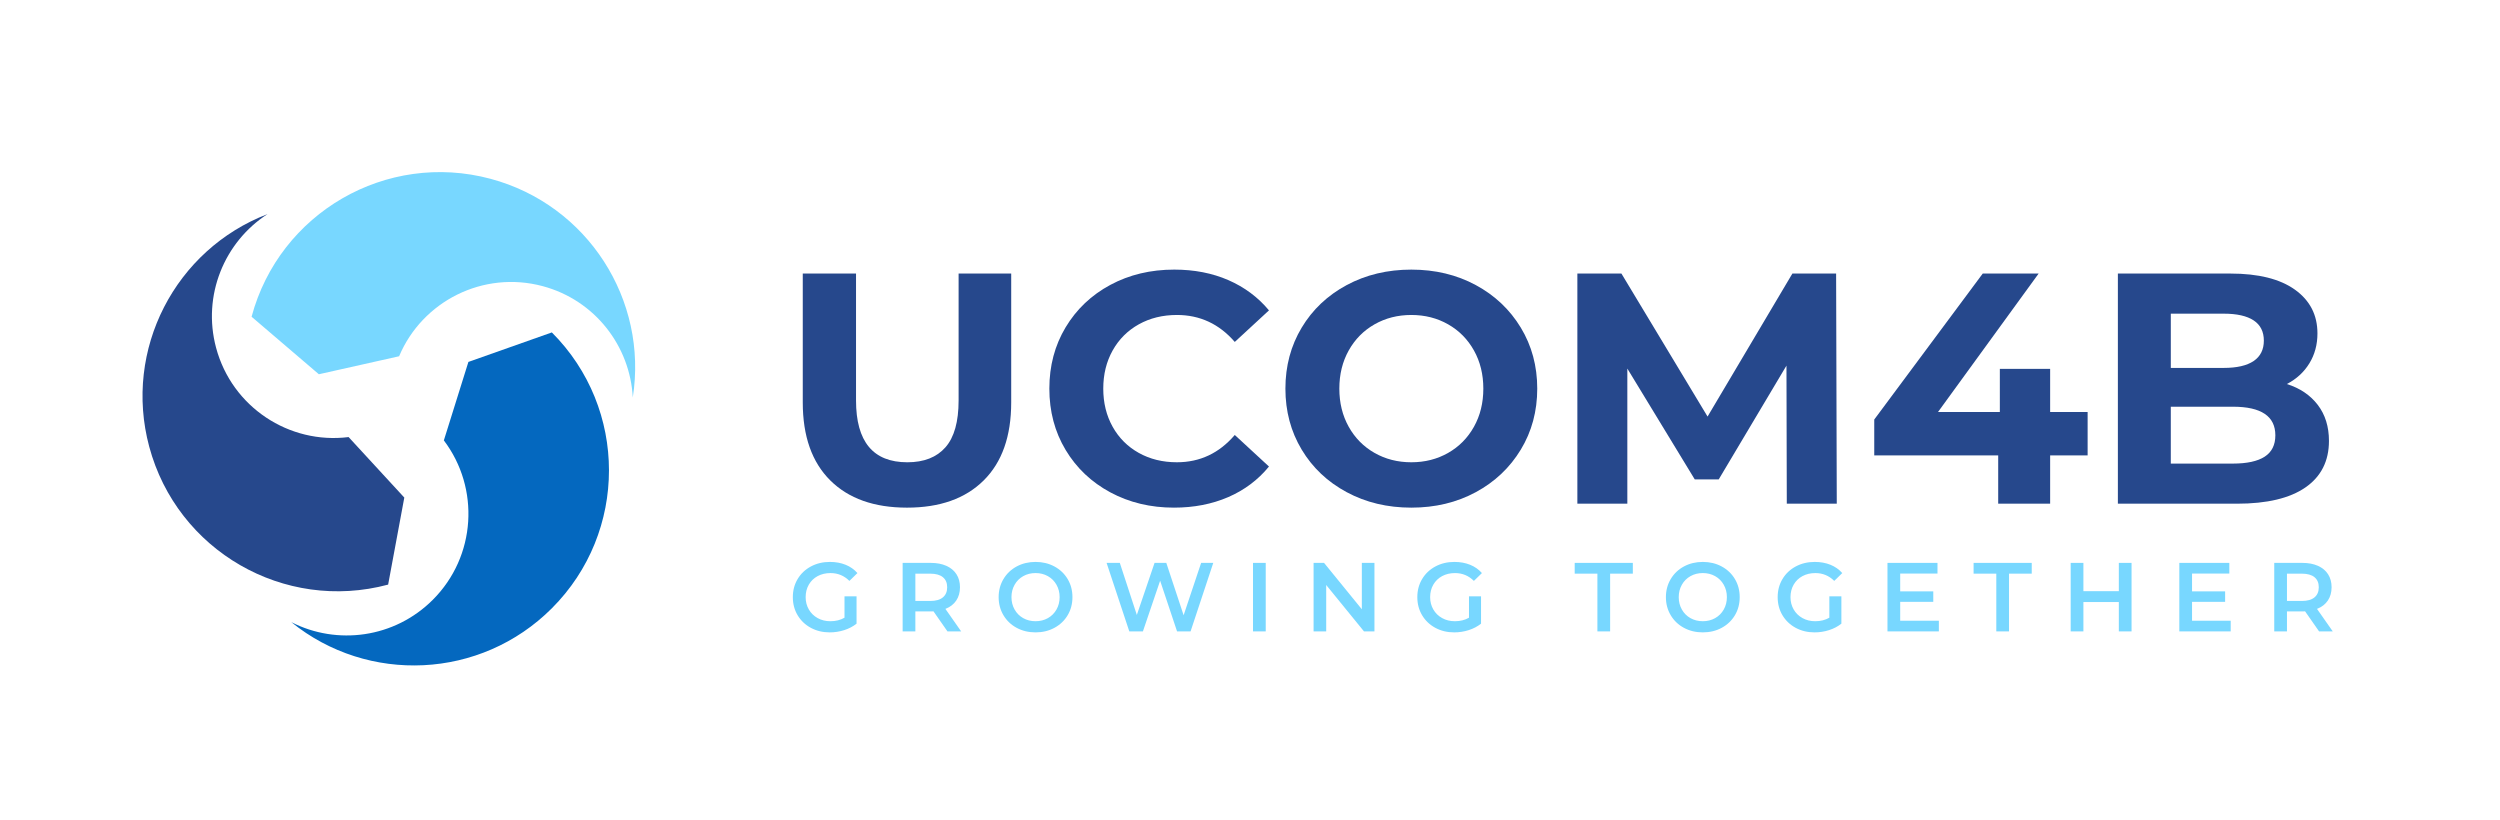 <?xml version="1.0" encoding="UTF-8"?> <!-- Generator: Adobe Illustrator 23.1.0, SVG Export Plug-In . SVG Version: 6.00 Build 0) --> <svg xmlns="http://www.w3.org/2000/svg" xmlns:xlink="http://www.w3.org/1999/xlink" id="Слой_1" x="0px" y="0px" viewBox="0 0 362.213 118.809" style="enable-background:new 0 0 362.213 118.809;" xml:space="preserve"> <style type="text/css"> .st0{fill:none;} .st1{fill:#26488C;} .st2{fill:#78D7FF;} .st3{fill:#0468BF;} </style> <rect x="-816.17" y="-614.979" class="st0" width="2000" height="2000"></rect> <path class="st1" d="M21.619,64.714C17.84,50.61,25.423,36.135,38.757,31.02c-6.25,4.043-9.479,11.792-7.448,19.37 c2.306,8.605,10.598,14.015,19.199,12.935l8.07,8.766L56.235,84.7C41.16,88.739,25.659,79.789,21.619,64.714"></path> <path class="st2" d="M71.068,25.905c14.104,3.779,22.848,17.584,20.611,31.688c-0.376-7.434-5.473-14.104-13.052-16.135 c-8.604-2.306-17.436,2.171-20.802,10.159l-11.627,2.606l-9.747-8.333C40.492,30.815,55.993,21.865,71.068,25.905"></path> <path class="st3" d="M79.954,88.133c-10.325,10.326-26.652,10.995-37.749,2.006c6.627,3.391,14.952,2.313,20.5-3.235 c6.299-6.299,6.838-16.186,1.602-23.095l3.557-11.372l12.09-4.274C90.99,59.198,90.99,77.098,79.954,88.133"></path> <path class="st1" d="M120.287,69.596c-2.652-2.636-3.978-6.399-3.978-11.29V39.634h7.717v18.387c0,5.971,2.477,8.956,7.431,8.956 c2.413,0,4.255-0.722,5.526-2.168c1.27-1.445,1.905-3.707,1.905-6.788V39.634h7.621v18.673c0,4.891-1.326,8.654-3.978,11.29 c-2.652,2.636-6.359,3.954-11.123,3.954C126.646,73.55,122.938,72.233,120.287,69.596"></path> <path class="st1" d="M160.871,71.335c-2.747-1.476-4.906-3.525-6.478-6.145c-1.572-2.62-2.358-5.581-2.358-8.884 c0-3.302,0.786-6.264,2.358-8.884c1.572-2.62,3.731-4.668,6.478-6.145c2.747-1.477,5.835-2.215,9.265-2.215 c2.89,0,5.502,0.508,7.836,1.524c2.334,1.017,4.294,2.477,5.883,4.382l-4.954,4.573c-2.255-2.604-5.049-3.906-8.384-3.906 c-2.064,0-3.906,0.453-5.526,1.358c-1.62,0.905-2.882,2.168-3.787,3.787c-0.905,1.62-1.358,3.462-1.358,5.526 c0,2.065,0.453,3.906,1.358,5.526c0.905,1.619,2.168,2.882,3.787,3.786c1.62,0.905,3.461,1.358,5.526,1.358 c3.335,0,6.129-1.318,8.384-3.954l4.954,4.573c-1.589,1.937-3.557,3.414-5.907,4.43c-2.35,1.016-4.971,1.525-7.86,1.525 C166.691,73.55,163.618,72.811,160.871,71.335"></path> <path class="st1" d="M195.121,71.311c-2.779-1.492-4.954-3.549-6.526-6.169c-1.572-2.62-2.358-5.565-2.358-8.836 c0-3.27,0.786-6.216,2.358-8.836c1.572-2.62,3.747-4.676,6.526-6.169c2.779-1.492,5.899-2.239,9.36-2.239 c3.461,0,6.574,0.747,9.336,2.239c2.763,1.493,4.938,3.549,6.526,6.169c1.587,2.62,2.381,5.566,2.381,8.836 c0,3.271-0.794,6.216-2.381,8.836c-1.588,2.62-3.763,4.677-6.526,6.169c-2.763,1.493-5.876,2.239-9.336,2.239 C201.019,73.55,197.899,72.804,195.121,71.311 M209.816,65.618c1.588-0.905,2.834-2.167,3.739-3.787 c0.905-1.62,1.358-3.461,1.358-5.526c0-2.064-0.452-3.906-1.358-5.526c-0.905-1.62-2.152-2.882-3.739-3.787 c-1.588-0.905-3.367-1.358-5.335-1.358c-1.969,0-3.747,0.453-5.335,1.358c-1.588,0.905-2.834,2.167-3.739,3.787 c-0.905,1.62-1.358,3.462-1.358,5.526c0,2.065,0.453,3.906,1.358,5.526c0.905,1.62,2.151,2.882,3.739,3.787 c1.588,0.905,3.366,1.358,5.335,1.358C206.45,66.976,208.228,66.524,209.816,65.618"></path> <polygon class="st1" points="258.88,72.978 258.833,52.972 249.02,69.453 245.542,69.453 235.777,53.4 235.777,72.978 228.537,72.978 228.537,39.634 234.92,39.634 247.4,60.355 259.69,39.634 266.026,39.634 266.121,72.978 "></polygon> <polygon class="st1" points="302.466,65.976 297.035,65.976 297.035,72.978 289.509,72.978 289.509,65.976 271.551,65.976 271.551,60.784 287.27,39.634 295.368,39.634 280.792,59.688 289.747,59.688 289.747,53.448 297.035,53.448 297.035,59.688 302.466,59.688 "></polygon> <path class="st1" d="M335.811,58.664c1.079,1.414,1.62,3.152,1.62,5.216c0,2.922-1.136,5.168-3.406,6.741 c-2.271,1.572-5.582,2.358-9.932,2.358h-17.244V39.634h16.291c4.065,0,7.185,0.778,9.361,2.334c2.175,1.556,3.263,3.668,3.263,6.336 c0,1.62-0.389,3.065-1.167,4.335c-0.778,1.271-1.866,2.271-3.263,3.001C333.238,56.243,334.73,57.251,335.811,58.664 M314.518,45.445v7.86h7.669c1.905,0,3.35-0.333,4.335-1c0.984-0.667,1.476-1.651,1.476-2.953c0-1.302-0.493-2.278-1.476-2.93 c-0.985-0.65-2.43-0.976-4.335-0.976H314.518z M328.117,66.167c1.032-0.667,1.548-1.699,1.548-3.097 c0-2.763-2.048-4.144-6.145-4.144h-9.003v8.241h9.003C325.552,67.167,327.085,66.833,328.117,66.167"></path> <path class="st2" d="M122.357,86.404h1.744v3.956c-0.51,0.406-1.106,0.718-1.787,0.936c-0.681,0.217-1.38,0.326-2.099,0.326 c-1.012,0-1.924-0.219-2.737-0.659c-0.813-0.44-1.451-1.047-1.914-1.822c-0.464-0.775-0.695-1.65-0.695-2.623 c0-0.974,0.231-1.848,0.695-2.624c0.463-0.775,1.103-1.382,1.921-1.822c0.817-0.439,1.737-0.659,2.758-0.659 c0.832,0,1.588,0.137,2.269,0.411c0.68,0.274,1.252,0.676,1.716,1.205l-1.163,1.134c-0.757-0.756-1.669-1.134-2.737-1.134 c-0.7,0-1.321,0.147-1.864,0.439c-0.544,0.293-0.969,0.704-1.276,1.234c-0.307,0.529-0.461,1.135-0.461,1.815 c0,0.662,0.154,1.257,0.461,1.786c0.307,0.53,0.732,0.945,1.276,1.248c0.543,0.303,1.16,0.454,1.85,0.454 c0.775,0,1.456-0.17,2.042-0.51V86.404z"></path> <path class="st2" d="M137.273,91.48l-2.028-2.907c-0.085,0.009-0.213,0.014-0.383,0.014h-2.24v2.893h-1.843v-9.926h4.084 c0.86,0,1.609,0.142,2.247,0.425c0.638,0.284,1.127,0.69,1.468,1.22c0.341,0.53,0.51,1.158,0.51,1.886 c0,0.747-0.182,1.39-0.546,1.929c-0.364,0.539-0.886,0.941-1.567,1.205l2.283,3.261H137.273z M136.607,83.625 c-0.416-0.34-1.026-0.51-1.829-0.51h-2.155v3.956h2.155c0.803,0,1.413-0.172,1.829-0.518c0.416-0.345,0.624-0.834,0.624-1.468 C137.231,84.452,137.023,83.965,136.607,83.625"></path> <path class="st2" d="M147.298,90.963c-0.813-0.44-1.451-1.049-1.914-1.829c-0.464-0.78-0.695-1.652-0.695-2.616 c0-0.964,0.231-1.836,0.695-2.616c0.463-0.78,1.101-1.389,1.914-1.829c0.813-0.439,1.725-0.659,2.737-0.659 c1.011,0,1.923,0.22,2.737,0.659c0.813,0.44,1.451,1.047,1.914,1.822c0.463,0.775,0.695,1.65,0.695,2.623s-0.232,1.848-0.695,2.623 c-0.463,0.775-1.101,1.382-1.914,1.822c-0.813,0.439-1.725,0.659-2.737,0.659C149.023,91.622,148.111,91.402,147.298,90.963 M151.822,89.559c0.529-0.298,0.945-0.714,1.248-1.248c0.302-0.534,0.454-1.132,0.454-1.794c0-0.662-0.151-1.26-0.454-1.794 c-0.303-0.534-0.719-0.95-1.248-1.248c-0.53-0.298-1.125-0.447-1.787-0.447c-0.662,0-1.258,0.149-1.787,0.447 c-0.53,0.298-0.945,0.714-1.248,1.248c-0.303,0.534-0.454,1.132-0.454,1.794c0,0.662,0.151,1.26,0.454,1.794 c0.302,0.534,0.718,0.95,1.248,1.248c0.529,0.298,1.125,0.446,1.787,0.446C150.697,90.005,151.292,89.856,151.822,89.559"></path> <polygon class="st2" points="175.785,81.554 172.496,91.48 170.539,91.48 168.086,84.135 165.59,91.48 163.619,91.48 160.329,81.554 162.244,81.554 164.711,89.098 167.278,81.554 168.979,81.554 171.489,89.141 174.027,81.554 "></polygon> <rect x="181.542" y="81.554" class="st2" width="1.844" height="9.926"></rect> <polygon class="st2" points="199.138,81.554 199.138,91.48 197.621,91.48 192.148,84.759 192.148,91.48 190.319,91.48 190.319,81.554 191.836,81.554 197.31,88.276 197.31,81.554 "></polygon> <path class="st2" d="M212.836,86.404h1.744v3.956c-0.51,0.406-1.106,0.718-1.787,0.936c-0.681,0.217-1.38,0.326-2.098,0.326 c-1.012,0-1.924-0.219-2.737-0.659c-0.813-0.44-1.451-1.047-1.914-1.822c-0.463-0.775-0.695-1.65-0.695-2.623 c0-0.974,0.232-1.848,0.695-2.624c0.463-0.775,1.103-1.382,1.921-1.822c0.818-0.439,1.737-0.659,2.758-0.659 c0.831,0,1.588,0.137,2.269,0.411c0.68,0.274,1.252,0.676,1.716,1.205l-1.163,1.134c-0.757-0.756-1.668-1.134-2.737-1.134 c-0.7,0-1.321,0.147-1.864,0.439c-0.544,0.293-0.969,0.704-1.276,1.234c-0.307,0.529-0.461,1.135-0.461,1.815 c0,0.662,0.154,1.257,0.461,1.786c0.307,0.53,0.732,0.945,1.276,1.248c0.543,0.303,1.16,0.454,1.85,0.454 c0.775,0,1.456-0.17,2.042-0.51V86.404z"></path> <polygon class="st2" points="231.44,83.114 228.15,83.114 228.15,81.554 236.573,81.554 236.573,83.114 233.283,83.114 233.283,91.48 231.44,91.48 "></polygon> <path class="st2" d="M243.974,90.963c-0.813-0.44-1.451-1.049-1.914-1.829c-0.463-0.78-0.695-1.652-0.695-2.616 c0-0.964,0.232-1.836,0.695-2.616c0.463-0.78,1.101-1.389,1.914-1.829c0.813-0.439,1.725-0.659,2.737-0.659 c1.011,0,1.923,0.22,2.737,0.659c0.813,0.44,1.451,1.047,1.914,1.822c0.463,0.775,0.695,1.65,0.695,2.623s-0.232,1.848-0.695,2.623 s-1.101,1.382-1.914,1.822c-0.813,0.439-1.725,0.659-2.737,0.659C245.699,91.622,244.787,91.402,243.974,90.963 M248.498,89.559 c0.529-0.298,0.945-0.714,1.248-1.248c0.302-0.534,0.454-1.132,0.454-1.794c0-0.662-0.151-1.26-0.454-1.794 c-0.303-0.534-0.718-0.95-1.248-1.248c-0.53-0.298-1.125-0.447-1.787-0.447c-0.662,0-1.258,0.149-1.787,0.447 c-0.529,0.298-0.945,0.714-1.248,1.248c-0.302,0.534-0.453,1.132-0.453,1.794c0,0.662,0.151,1.26,0.453,1.794 c0.303,0.534,0.719,0.95,1.248,1.248c0.529,0.298,1.125,0.446,1.787,0.446C247.373,90.005,247.968,89.856,248.498,89.559"></path> <path class="st2" d="M265.045,86.404h1.744v3.956c-0.51,0.406-1.106,0.718-1.787,0.936c-0.681,0.217-1.38,0.326-2.098,0.326 c-1.012,0-1.924-0.219-2.737-0.659c-0.813-0.44-1.451-1.047-1.914-1.822c-0.463-0.775-0.695-1.65-0.695-2.623 c0-0.974,0.232-1.848,0.695-2.624c0.463-0.775,1.103-1.382,1.921-1.822c0.818-0.439,1.737-0.659,2.758-0.659 c0.831,0,1.588,0.137,2.269,0.411c0.68,0.274,1.252,0.676,1.716,1.205l-1.163,1.134c-0.757-0.756-1.668-1.134-2.737-1.134 c-0.7,0-1.321,0.147-1.864,0.439c-0.544,0.293-0.969,0.704-1.276,1.234c-0.307,0.529-0.461,1.135-0.461,1.815 c0,0.662,0.154,1.257,0.461,1.786c0.307,0.53,0.732,0.945,1.276,1.248c0.543,0.303,1.16,0.454,1.85,0.454 c0.775,0,1.456-0.17,2.042-0.51V86.404z"></path> <polygon class="st2" points="280.912,89.934 280.912,91.48 273.467,91.48 273.467,81.554 280.713,81.554 280.713,83.1 275.311,83.1 275.311,85.681 280.104,85.681 280.104,87.198 275.311,87.198 275.311,89.934 "></polygon> <polygon class="st2" points="289.235,83.114 285.945,83.114 285.945,81.554 294.368,81.554 294.368,83.114 291.078,83.114 291.078,91.48 289.235,91.48 "></polygon> <polygon class="st2" points="308.831,81.554 308.831,91.48 306.988,91.48 306.988,87.226 301.855,87.226 301.855,91.48 300.011,91.48 300.011,81.554 301.855,81.554 301.855,85.652 306.988,85.652 306.988,81.554 "></polygon> <polygon class="st2" points="323.195,89.934 323.195,91.48 315.751,91.48 315.751,81.554 322.997,81.554 322.997,83.1 317.594,83.1 317.594,85.681 322.387,85.681 322.387,87.198 317.594,87.198 317.594,89.934 "></polygon> <path class="st2" d="M335.999,91.48l-2.028-2.907c-0.085,0.009-0.213,0.014-0.383,0.014h-2.24v2.893h-1.844v-9.926h4.084 c0.86,0,1.609,0.142,2.247,0.425c0.638,0.284,1.127,0.69,1.468,1.22c0.34,0.53,0.51,1.158,0.51,1.886 c0,0.747-0.182,1.39-0.546,1.929c-0.364,0.539-0.886,0.941-1.567,1.205l2.283,3.261H335.999z M335.333,83.625 c-0.416-0.34-1.026-0.51-1.829-0.51h-2.155v3.956h2.155c0.803,0,1.413-0.172,1.829-0.518c0.416-0.345,0.624-0.834,0.624-1.468 C335.957,84.452,335.749,83.965,335.333,83.625"></path> </svg> 